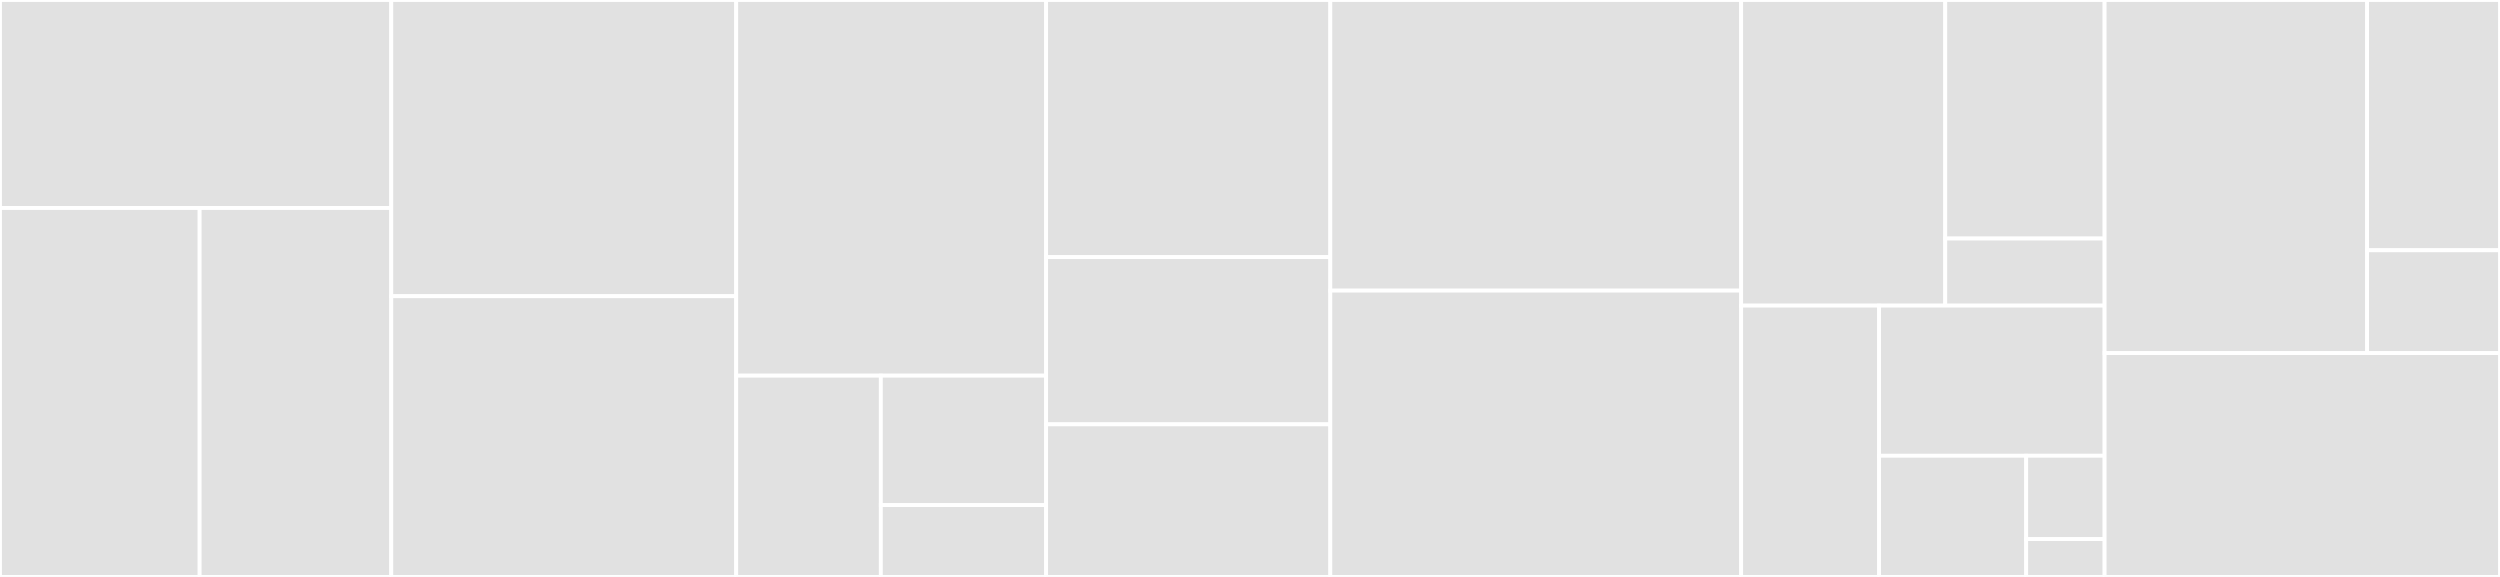 <svg baseProfile="full" width="650" height="150" viewBox="0 0 650 150" version="1.1"
xmlns="http://www.w3.org/2000/svg" xmlns:ev="http://www.w3.org/2001/xml-events"
xmlns:xlink="http://www.w3.org/1999/xlink">

<rect x="0" y="0" width="650" height="150" fill="#333333" stroke="none"/>

<style>rect.s{mask:url(#mask);}</style>
<defs>
  <pattern id="white" width="4" height="4" patternUnits="userSpaceOnUse" patternTransform="rotate(45)">
    <rect width="2" height="2" transform="translate(0,0)" fill="white"></rect>
  </pattern>
  <mask id="mask">
    <rect x="0" y="0" width="100%" height="100%" fill="url(#white)"></rect>
  </mask>
</defs>

<rect x="0" y="0" width="101.73" height="54.079" fill="#e1e1e1" stroke="white" stroke-width="1" class=" tooltipped" data-content="cmd/fpga_admissionwebhook/fpga_admissionwebhook.go"><title>cmd/fpga_admissionwebhook/fpga_admissionwebhook.go</title></rect>
<rect x="0" y="54.079" width="51.912" height="95.921" fill="#e1e1e1" stroke="white" stroke-width="1" class=" tooltipped" data-content="cmd/fpga_admissionwebhook/patcher.go"><title>cmd/fpga_admissionwebhook/patcher.go</title></rect>
<rect x="51.912" y="54.079" width="49.818" height="95.921" fill="#e1e1e1" stroke="white" stroke-width="1" class=" tooltipped" data-content="cmd/fpga_admissionwebhook/controller.go"><title>cmd/fpga_admissionwebhook/controller.go</title></rect>
<rect x="101.73" y="0" width="89.683" height="77.015" fill="#e1e1e1" stroke="white" stroke-width="1" class=" tooltipped" data-content="cmd/qat_plugin/kerneldrv/kerneldrv.go"><title>cmd/qat_plugin/kerneldrv/kerneldrv.go</title></rect>
<rect x="101.73" y="77.015" width="89.683" height="72.985" fill="#e1e1e1" stroke="white" stroke-width="1" class=" tooltipped" data-content="cmd/qat_plugin/dpdkdrv/dpdkdrv.go"><title>cmd/qat_plugin/dpdkdrv/dpdkdrv.go</title></rect>
<rect x="191.413" y="0" width="80.581" height="97.674" fill="#e1e1e1" stroke="white" stroke-width="1" class=" tooltipped" data-content="cmd/fpga_plugin/fpga_plugin.go"><title>cmd/fpga_plugin/fpga_plugin.go</title></rect>
<rect x="191.413" y="97.674" width="37.604" height="52.326" fill="#e1e1e1" stroke="white" stroke-width="1" class=" tooltipped" data-content="cmd/fpga_plugin/dfl.go"><title>cmd/fpga_plugin/dfl.go</title></rect>
<rect x="229.017" y="97.674" width="42.976" height="33.638" fill="#e1e1e1" stroke="white" stroke-width="1" class=" tooltipped" data-content="cmd/fpga_plugin/opae.go"><title>cmd/fpga_plugin/opae.go</title></rect>
<rect x="229.017" y="131.312" width="42.976" height="18.688" fill="#e1e1e1" stroke="white" stroke-width="1" class=" tooltipped" data-content="cmd/fpga_plugin/mode.go"><title>cmd/fpga_plugin/mode.go</title></rect>
<rect x="271.993" y="0" width="73.888" height="66.848" fill="#e1e1e1" stroke="white" stroke-width="1" class=" tooltipped" data-content="cmd/fpga_crihook/main.go"><title>cmd/fpga_crihook/main.go</title></rect>
<rect x="271.993" y="66.848" width="73.888" height="43.478" fill="#e1e1e1" stroke="white" stroke-width="1" class=" tooltipped" data-content="cmd/vpu_plugin/vpu_plugin.go"><title>cmd/vpu_plugin/vpu_plugin.go</title></rect>
<rect x="271.993" y="110.326" width="73.888" height="39.674" fill="#e1e1e1" stroke="white" stroke-width="1" class=" tooltipped" data-content="cmd/gpu_plugin/gpu_plugin.go"><title>cmd/gpu_plugin/gpu_plugin.go</title></rect>
<rect x="345.881" y="0" width="106.816" height="75.564" fill="#e1e1e1" stroke="white" stroke-width="1" class=" tooltipped" data-content="pkg/fpga/intel_fpga_linux.go"><title>pkg/fpga/intel_fpga_linux.go</title></rect>
<rect x="345.881" y="75.564" width="106.816" height="74.436" fill="#e1e1e1" stroke="white" stroke-width="1" class=" tooltipped" data-content="pkg/fpga/dfl_linux.go"><title>pkg/fpga/dfl_linux.go</title></rect>
<rect x="452.698" y="0" width="53.062" height="79.462" fill="#e1e1e1" stroke="white" stroke-width="1" class=" tooltipped" data-content="pkg/fpga/bitstream/aocx.go"><title>pkg/fpga/bitstream/aocx.go</title></rect>
<rect x="505.76" y="0" width="41.439" height="62.019" fill="#e1e1e1" stroke="white" stroke-width="1" class=" tooltipped" data-content="pkg/fpga/bitstream/gbs.go"><title>pkg/fpga/bitstream/gbs.go</title></rect>
<rect x="505.76" y="62.019" width="41.439" height="17.443" fill="#e1e1e1" stroke="white" stroke-width="1" class=" tooltipped" data-content="pkg/fpga/bitstream/bitstream.go"><title>pkg/fpga/bitstream/bitstream.go</title></rect>
<rect x="452.698" y="79.462" width="35.865" height="70.538" fill="#e1e1e1" stroke="white" stroke-width="1" class=" tooltipped" data-content="pkg/fpga/pci_linux.go"><title>pkg/fpga/pci_linux.go</title></rect>
<rect x="488.563" y="79.462" width="58.637" height="39.036" fill="#e1e1e1" stroke="white" stroke-width="1" class=" tooltipped" data-content="pkg/fpga/fpga_linux.go"><title>pkg/fpga/fpga_linux.go</title></rect>
<rect x="488.563" y="118.497" width="38.241" height="31.503" fill="#e1e1e1" stroke="white" stroke-width="1" class=" tooltipped" data-content="pkg/fpga/utils.go"><title>pkg/fpga/utils.go</title></rect>
<rect x="526.804" y="118.497" width="20.395" height="21.658" fill="#e1e1e1" stroke="white" stroke-width="1" class=" tooltipped" data-content="pkg/fpga/ioctl_linux.go"><title>pkg/fpga/ioctl_linux.go</title></rect>
<rect x="526.804" y="140.155" width="20.395" height="9.845" fill="#e1e1e1" stroke="white" stroke-width="1" class=" tooltipped" data-content="pkg/fpga/devtypes.go"><title>pkg/fpga/devtypes.go</title></rect>
<rect x="547.199" y="0" width="68.242" height="91.797" fill="#e1e1e1" stroke="white" stroke-width="1" class=" tooltipped" data-content="pkg/deviceplugin/server.go"><title>pkg/deviceplugin/server.go</title></rect>
<rect x="615.441" y="0" width="34.559" height="65.071" fill="#e1e1e1" stroke="white" stroke-width="1" class=" tooltipped" data-content="pkg/deviceplugin/manager.go"><title>pkg/deviceplugin/manager.go</title></rect>
<rect x="615.441" y="65.071" width="34.559" height="26.726" fill="#e1e1e1" stroke="white" stroke-width="1" class=" tooltipped" data-content="pkg/deviceplugin/api.go"><title>pkg/deviceplugin/api.go</title></rect>
<rect x="547.199" y="91.797" width="102.801" height="58.203" fill="#e1e1e1" stroke="white" stroke-width="1" class=" tooltipped" data-content="pkg/topology/topology.go"><title>pkg/topology/topology.go</title></rect>
</svg>